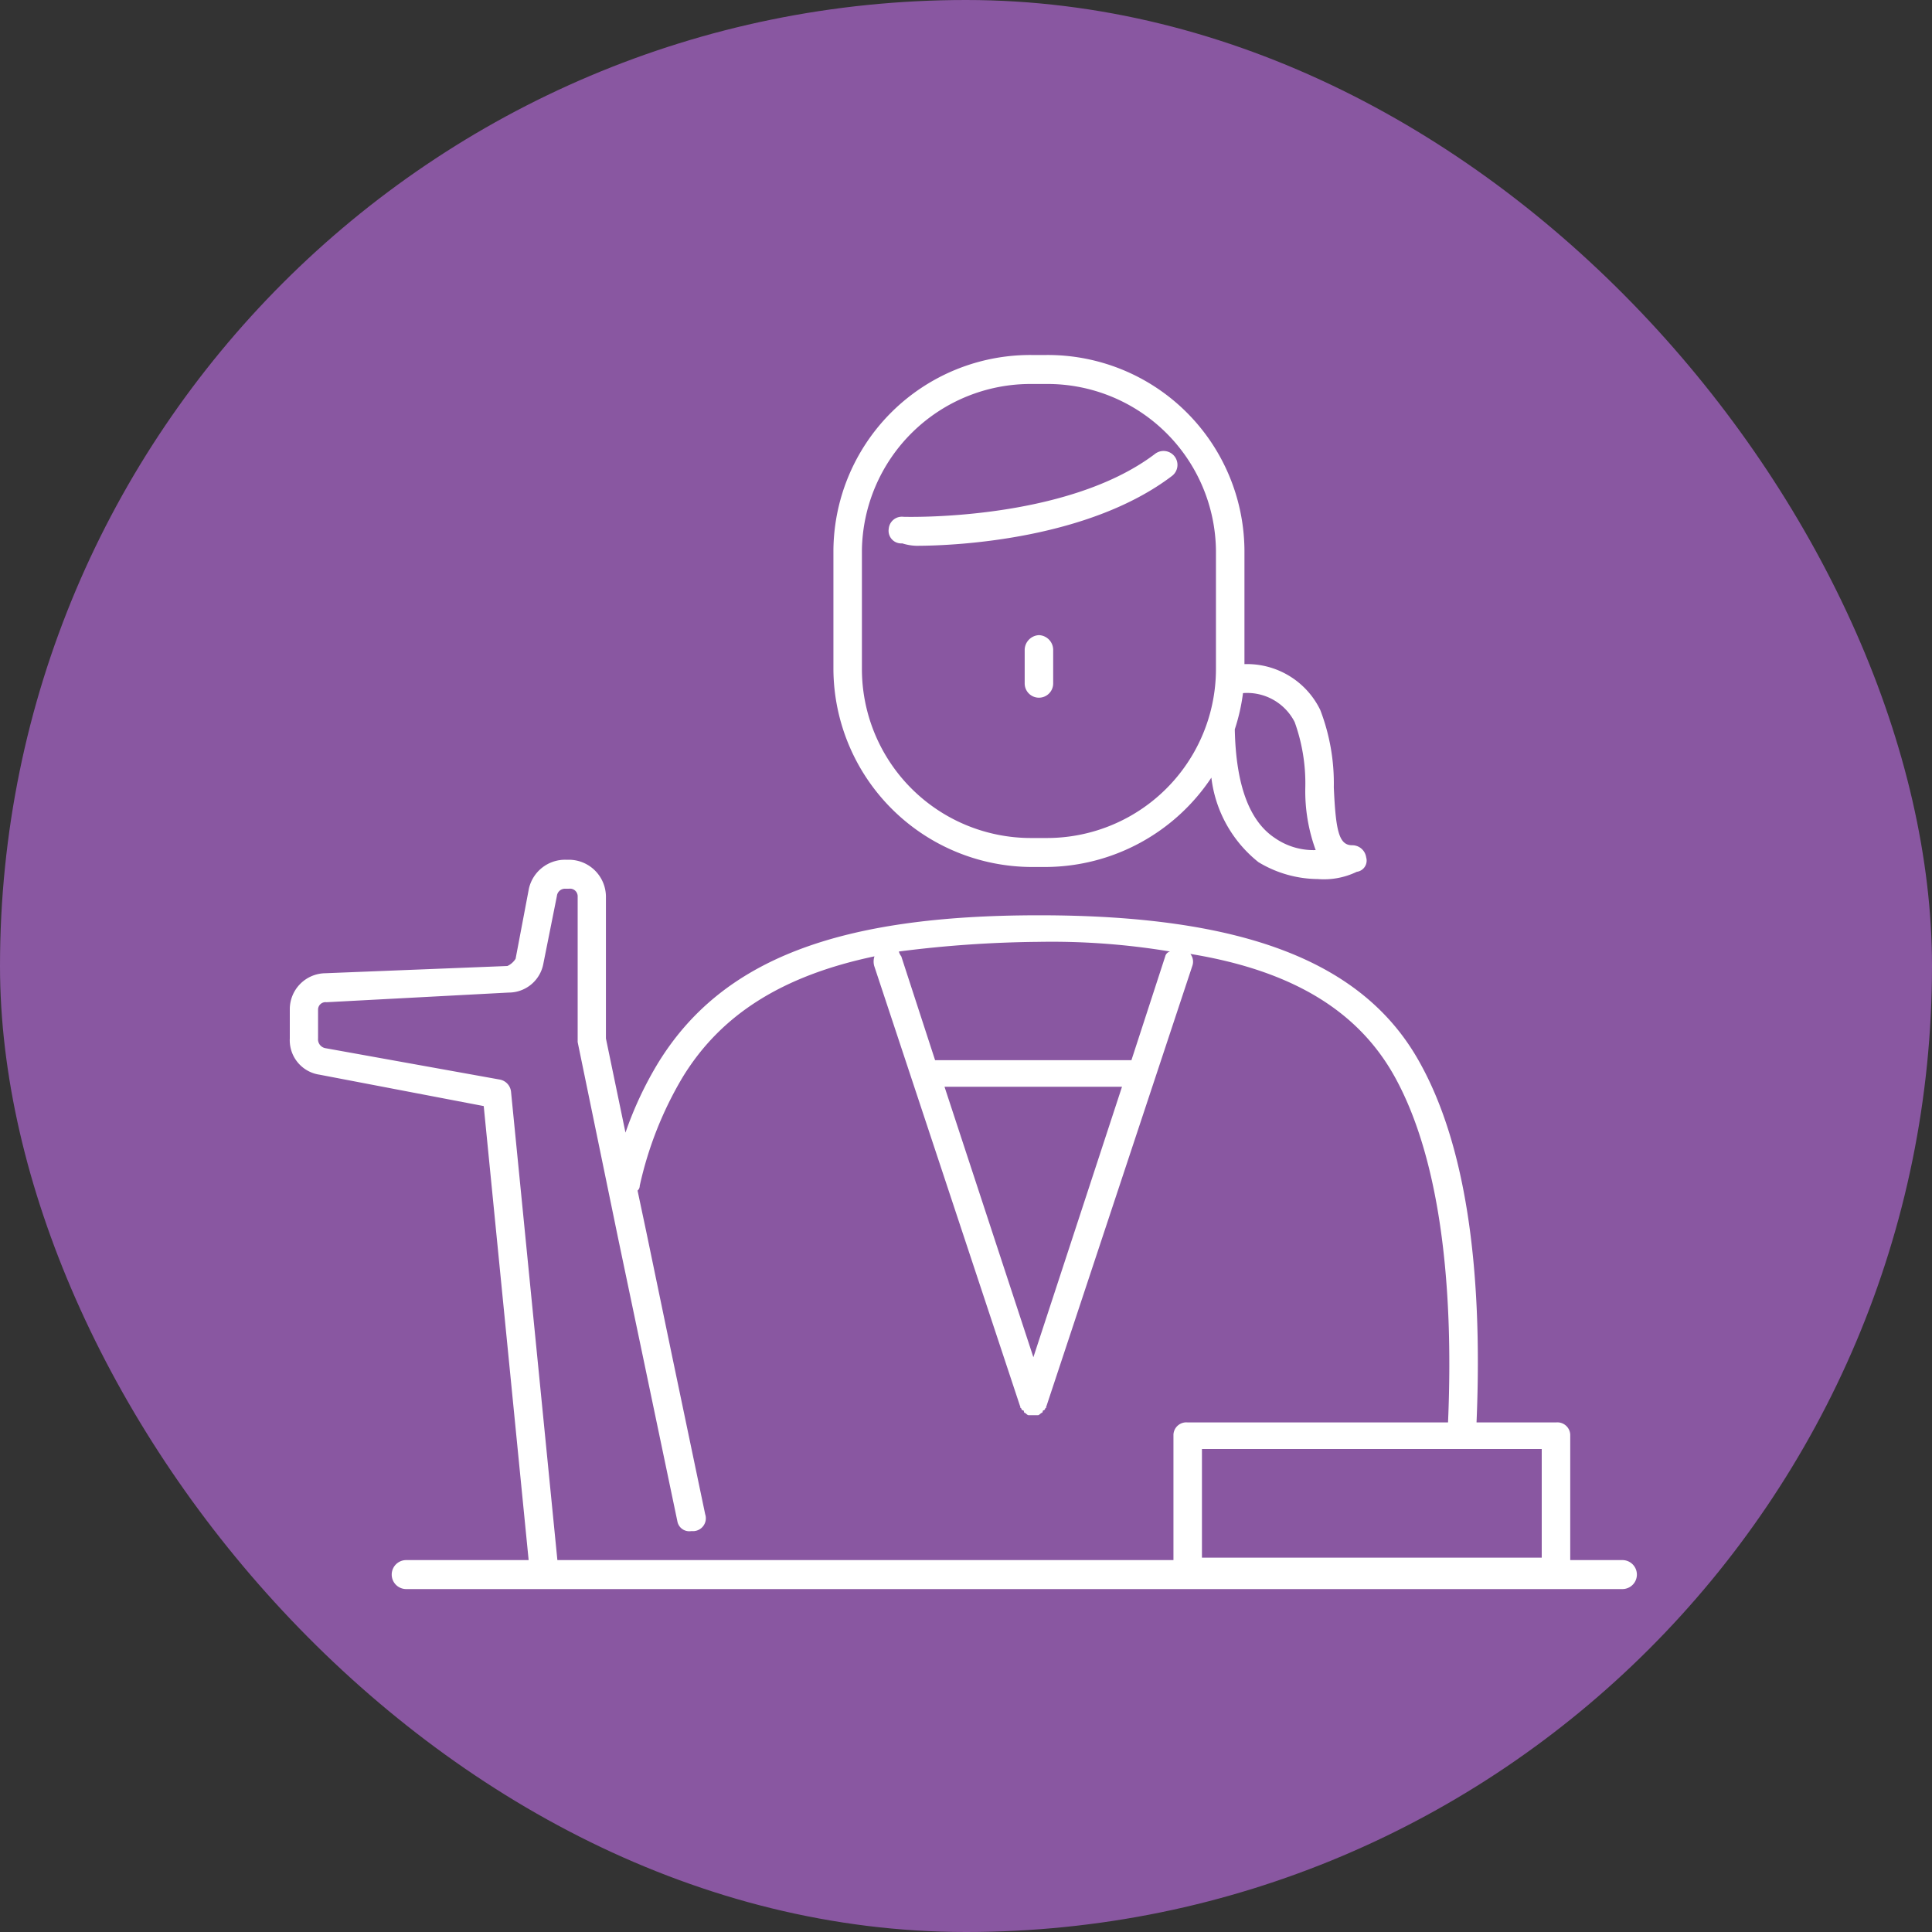 <svg id="icon_b.svg" xmlns="http://www.w3.org/2000/svg" width="80" height="80" viewBox="0 0 80 80">
  <rect x="0" y="0" width="80" height="80" fill="#333333" stroke="none"/>
  <defs>
    <style>
      .cls-1 {
        fill: #8957a1;
      }

      .cls-2 {
        fill: #fff;
        fill-rule: evenodd;
      }
    </style>
  </defs>
  <rect id="bg" class="cls-1" width="80" height="80" rx="40" ry="40"/>
  <path id="シェイプ_1207" data-name="シェイプ 1207" class="cls-2" d="M1067.73,17401.9h0.58a8.28,8.28,0,0,0,6.85-3.7,5.262,5.262,0,0,0,1.95,3.5,4.819,4.819,0,0,0,2.46.7,3.122,3.122,0,0,0,1.61-.3,0.469,0.469,0,0,0,.39-0.6,0.581,0.581,0,0,0-.58-0.5c-0.55,0-.68-0.6-0.76-2.4a8.474,8.474,0,0,0-.56-3.2,3.37,3.37,0,0,0-3.14-1.9v-4.7a8.144,8.144,0,0,0-8.22-8.1h-0.58a8.15,8.15,0,0,0-8.22,8.1v4.9A8.235,8.235,0,0,0,1067.73,17401.9Zm10.88-6a7.486,7.486,0,0,1,.44,2.7,7.094,7.094,0,0,0,.43,2.6,2.8,2.8,0,0,1-1.69-.5q-1.59-1.05-1.66-4.5a8.1,8.1,0,0,0,.34-1.5A2.208,2.208,0,0,1,1078.61,17395.9Zm-17.92-7.1a6.983,6.983,0,0,1,7.04-6.9h0.58a6.977,6.977,0,0,1,7.04,6.9v4.9a7,7,0,0,1-7.04,7h-0.58a7,7,0,0,1-7.04-7v-4.9Zm7.33,3.5a0.62,0.62,0,0,0-.59.6v1.4a0.59,0.59,0,1,0,1.18,0v-1.4A0.613,0.613,0,0,0,1068.02,17392.3Zm5.52-6.6a0.576,0.576,0,1,0-.72-0.9c-3.7,2.8-10.34,2.6-10.41,2.6a0.546,0.546,0,0,0-.61.5,0.523,0.523,0,0,0,.56.6,2.138,2.138,0,0,0,.58.1C1064.72,17388.6,1070.13,17388.3,1073.54,17385.7Zm18.64,44.9h-2.16v-5.2a0.533,0.533,0,0,0-.59-0.5h-3.29c0.28-6.6-.51-11.6-2.35-14.9-2.32-4.2-7.33-6.1-15.77-6.1-8.25,0-13.11,1.8-15.76,6.1a14.916,14.916,0,0,0-1.36,2.9l-0.81-3.9v-5.9a1.537,1.537,0,0,0-1.53-1.5h-0.15a1.535,1.535,0,0,0-1.51,1.2l-0.55,2.9a0.793,0.793,0,0,1-.34.3l-7.55.3a1.49,1.49,0,0,0-1.46,1.5v1.2a1.44,1.44,0,0,0,1.23,1.5l6.8,1.3,1.86,18.8h-5.07a0.6,0.6,0,0,0,0,1.2h50.36A0.6,0.6,0,0,0,1092.18,17430.6Zm-3.34-.1h-14.07v-4.5h14.07v4.5Zm-15.39-25.1a0.269,0.269,0,0,0-.2.2l-1.4,4.3h-8.13l-1.4-4.3a0.56,0.56,0,0,1-.1-0.2,48.318,48.318,0,0,1,5.8-.4A29.842,29.842,0,0,1,1073.45,17405.4Zm-5.66,16.8-3.68-11.2h7.35Zm-21.63-11a0.572,0.572,0,0,0-.48-0.5l-7.22-1.3a0.373,0.373,0,0,1-.29-0.4v-1.2a0.309,0.309,0,0,1,.35-0.3l7.54-.4a1.459,1.459,0,0,0,1.44-1.2l0.56-2.8a0.337,0.337,0,0,1,.35-0.3h0.15a0.317,0.317,0,0,1,.36.3v6a0.34,0.34,0,0,0,.01.1l1.67,8.1,1.09,5.2,1.36,6.5a0.5,0.5,0,0,0,.57.4h0.12a0.533,0.533,0,0,0,.46-0.7l-1.36-6.5-1.08-5.2-0.36-1.7a0.262,0.262,0,0,0,.09-0.2,15.117,15.117,0,0,1,1.78-4.5c1.59-2.6,4.14-4.2,7.94-5a0.682,0.682,0,0,0-.01.4l6.03,18.2a0.168,0.168,0,0,1,.02.1h0.03c0.03,0.1.06,0.1,0.09,0.1s0.03,0.1.05,0.1c0.05,0,.11.1,0.17,0.1h0.39c0.06,0,.12-0.1.17-0.1,0.02,0,.03-0.1.05-0.1s0.06,0,.09-0.1h0.03a0.168,0.168,0,0,1,.02-0.1l6.03-18.2a0.519,0.519,0,0,0-.08-0.5c4.28,0.7,6.98,2.4,8.47,5.1,1.71,3.1,2.47,8,2.2,14.3h-10.78a0.533,0.533,0,0,0-.59.5v5.2h-25.51Z" transform="translate(-1025 -17366)"/>
</svg>
